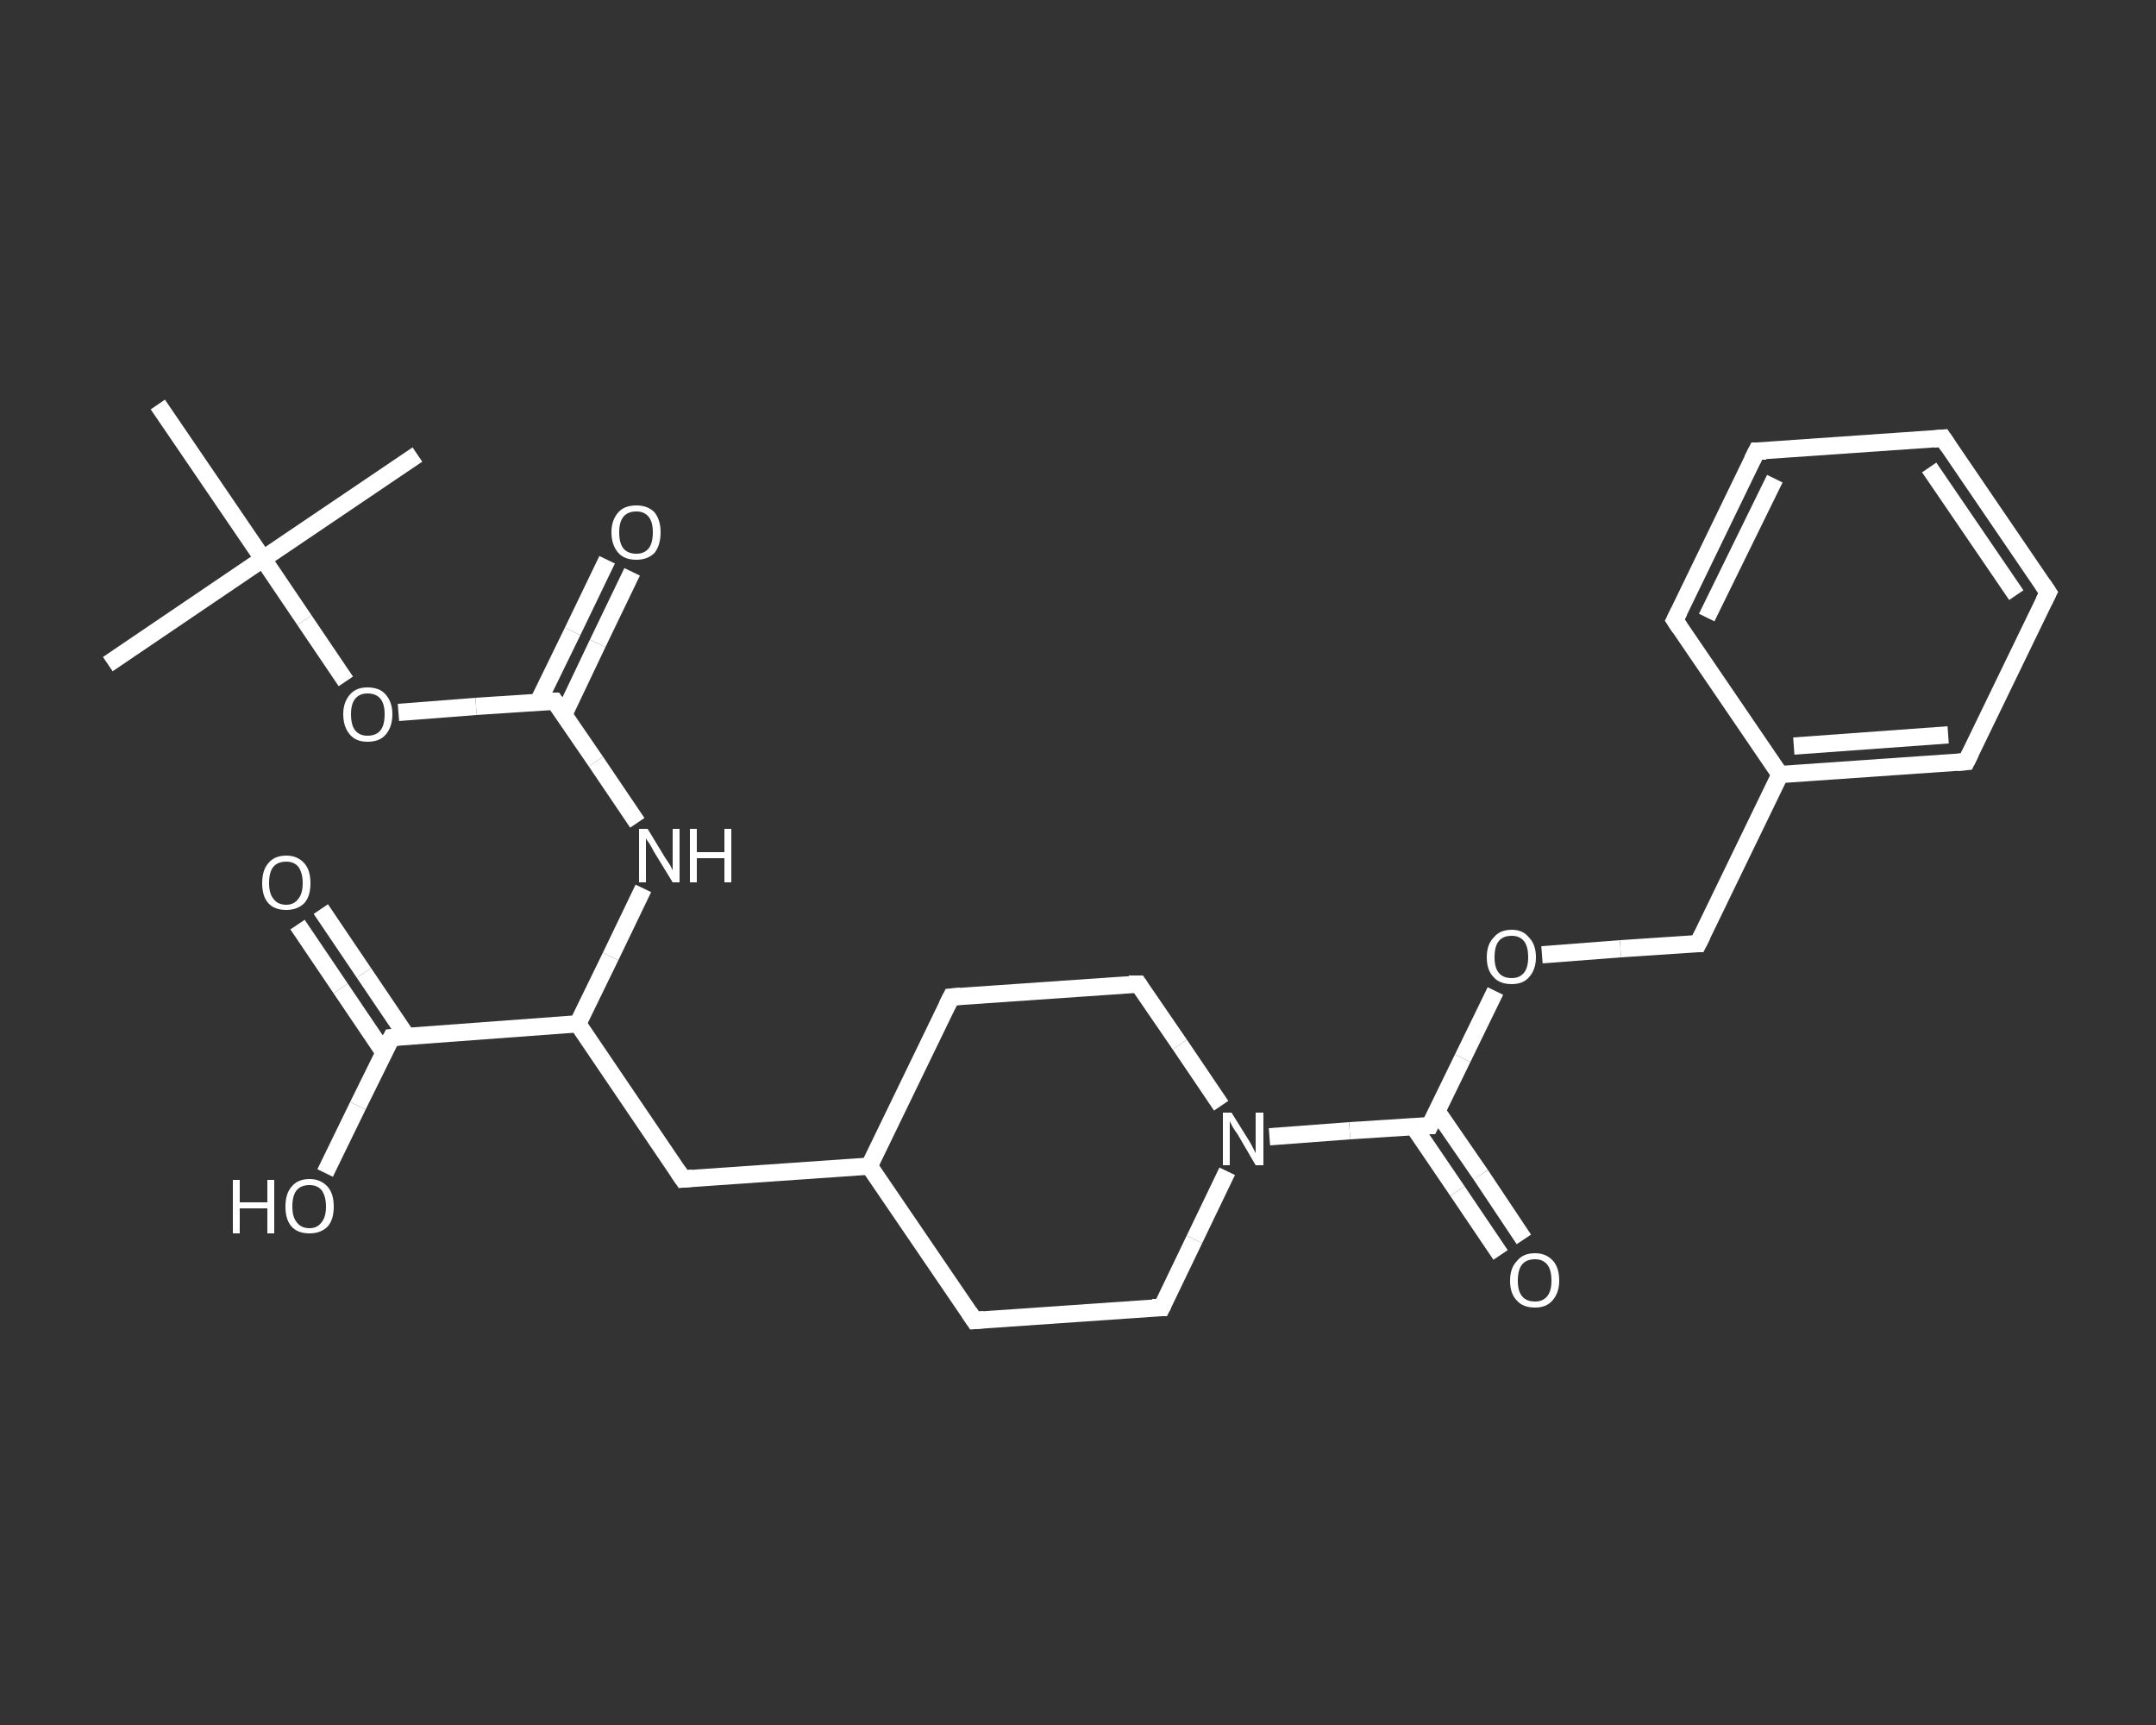 <?xml version='1.0' encoding='iso-8859-1'?>
<svg version='1.1' baseProfile='full'
              xmlns='http://www.w3.org/2000/svg'
                      xmlns:rdkit='http://www.rdkit.org/xml'
                      xmlns:xlink='http://www.w3.org/1999/xlink'
                  xml:space='preserve'
width='250px' height='200px' viewBox='0 0 250 200'>
<rect x="0" y="0" width="250" height="200" fill="#333333" stroke="none"/>
<!-- END OF HEADER -->
<rect style='opacity:1.0;fill:transparent;stroke:none' width='250.0' height='200.0' x='0.0' y='0.0'> </rect>
<path class='bond-0 atom-0 atom-1' d='M 12.5,77.0 L 30.5,64.8' style='fill:none;fill-rule:evenodd;stroke:#FFFFFF;stroke-width:2.0px;stroke-linecap:butt;stroke-linejoin:miter;stroke-opacity:1' />
<path class='bond-1 atom-1 atom-2' d='M 30.5,64.8 L 48.4,52.7' style='fill:none;fill-rule:evenodd;stroke:#FFFFFF;stroke-width:2.0px;stroke-linecap:butt;stroke-linejoin:miter;stroke-opacity:1' />
<path class='bond-2 atom-1 atom-3' d='M 30.5,64.8 L 18.3,46.9' style='fill:none;fill-rule:evenodd;stroke:#FFFFFF;stroke-width:2.0px;stroke-linecap:butt;stroke-linejoin:miter;stroke-opacity:1' />
<path class='bond-3 atom-1 atom-4' d='M 30.5,64.8 L 35.3,71.9' style='fill:none;fill-rule:evenodd;stroke:#FFFFFF;stroke-width:2.0px;stroke-linecap:butt;stroke-linejoin:miter;stroke-opacity:1' />
<path class='bond-3 atom-1 atom-4' d='M 35.3,71.9 L 40.1,79.0' style='fill:none;fill-rule:evenodd;stroke:#FFFFFF;stroke-width:2.0px;stroke-linecap:butt;stroke-linejoin:miter;stroke-opacity:1' />
<path class='bond-4 atom-4 atom-5' d='M 46.2,82.6 L 55.2,81.9' style='fill:none;fill-rule:evenodd;stroke:#FFFFFF;stroke-width:2.0px;stroke-linecap:butt;stroke-linejoin:miter;stroke-opacity:1' />
<path class='bond-4 atom-4 atom-5' d='M 55.2,81.9 L 64.3,81.3' style='fill:none;fill-rule:evenodd;stroke:#FFFFFF;stroke-width:2.0px;stroke-linecap:butt;stroke-linejoin:miter;stroke-opacity:1' />
<path class='bond-5 atom-5 atom-6' d='M 65.4,82.8 L 69.3,74.6' style='fill:none;fill-rule:evenodd;stroke:#FFFFFF;stroke-width:2.0px;stroke-linecap:butt;stroke-linejoin:miter;stroke-opacity:1' />
<path class='bond-5 atom-5 atom-6' d='M 69.3,74.6 L 73.3,66.3' style='fill:none;fill-rule:evenodd;stroke:#FFFFFF;stroke-width:2.0px;stroke-linecap:butt;stroke-linejoin:miter;stroke-opacity:1' />
<path class='bond-5 atom-5 atom-6' d='M 62.4,81.4 L 66.4,73.2' style='fill:none;fill-rule:evenodd;stroke:#FFFFFF;stroke-width:2.0px;stroke-linecap:butt;stroke-linejoin:miter;stroke-opacity:1' />
<path class='bond-5 atom-5 atom-6' d='M 66.4,73.2 L 70.4,64.9' style='fill:none;fill-rule:evenodd;stroke:#FFFFFF;stroke-width:2.0px;stroke-linecap:butt;stroke-linejoin:miter;stroke-opacity:1' />
<path class='bond-6 atom-5 atom-7' d='M 64.3,81.3 L 69.1,88.3' style='fill:none;fill-rule:evenodd;stroke:#FFFFFF;stroke-width:2.0px;stroke-linecap:butt;stroke-linejoin:miter;stroke-opacity:1' />
<path class='bond-6 atom-5 atom-7' d='M 69.1,88.3 L 73.9,95.4' style='fill:none;fill-rule:evenodd;stroke:#FFFFFF;stroke-width:2.0px;stroke-linecap:butt;stroke-linejoin:miter;stroke-opacity:1' />
<path class='bond-7 atom-7 atom-8' d='M 74.6,103.0 L 70.8,110.9' style='fill:none;fill-rule:evenodd;stroke:#FFFFFF;stroke-width:2.0px;stroke-linecap:butt;stroke-linejoin:miter;stroke-opacity:1' />
<path class='bond-7 atom-7 atom-8' d='M 70.8,110.9 L 67.0,118.7' style='fill:none;fill-rule:evenodd;stroke:#FFFFFF;stroke-width:2.0px;stroke-linecap:butt;stroke-linejoin:miter;stroke-opacity:1' />
<path class='bond-8 atom-8 atom-9' d='M 67.0,118.7 L 79.2,136.7' style='fill:none;fill-rule:evenodd;stroke:#FFFFFF;stroke-width:2.0px;stroke-linecap:butt;stroke-linejoin:miter;stroke-opacity:1' />
<path class='bond-9 atom-9 atom-10' d='M 79.2,136.7 L 100.8,135.2' style='fill:none;fill-rule:evenodd;stroke:#FFFFFF;stroke-width:2.0px;stroke-linecap:butt;stroke-linejoin:miter;stroke-opacity:1' />
<path class='bond-10 atom-10 atom-11' d='M 100.8,135.2 L 110.3,115.6' style='fill:none;fill-rule:evenodd;stroke:#FFFFFF;stroke-width:2.0px;stroke-linecap:butt;stroke-linejoin:miter;stroke-opacity:1' />
<path class='bond-11 atom-11 atom-12' d='M 110.3,115.6 L 132.0,114.1' style='fill:none;fill-rule:evenodd;stroke:#FFFFFF;stroke-width:2.0px;stroke-linecap:butt;stroke-linejoin:miter;stroke-opacity:1' />
<path class='bond-12 atom-12 atom-13' d='M 132.0,114.1 L 136.8,121.1' style='fill:none;fill-rule:evenodd;stroke:#FFFFFF;stroke-width:2.0px;stroke-linecap:butt;stroke-linejoin:miter;stroke-opacity:1' />
<path class='bond-12 atom-12 atom-13' d='M 136.8,121.1 L 141.6,128.2' style='fill:none;fill-rule:evenodd;stroke:#FFFFFF;stroke-width:2.0px;stroke-linecap:butt;stroke-linejoin:miter;stroke-opacity:1' />
<path class='bond-13 atom-13 atom-14' d='M 147.2,131.8 L 156.5,131.1' style='fill:none;fill-rule:evenodd;stroke:#FFFFFF;stroke-width:2.0px;stroke-linecap:butt;stroke-linejoin:miter;stroke-opacity:1' />
<path class='bond-13 atom-13 atom-14' d='M 156.5,131.1 L 165.8,130.5' style='fill:none;fill-rule:evenodd;stroke:#FFFFFF;stroke-width:2.0px;stroke-linecap:butt;stroke-linejoin:miter;stroke-opacity:1' />
<path class='bond-14 atom-14 atom-15' d='M 163.9,130.6 L 169.0,138.1' style='fill:none;fill-rule:evenodd;stroke:#FFFFFF;stroke-width:2.0px;stroke-linecap:butt;stroke-linejoin:miter;stroke-opacity:1' />
<path class='bond-14 atom-14 atom-15' d='M 169.0,138.1 L 174.0,145.5' style='fill:none;fill-rule:evenodd;stroke:#FFFFFF;stroke-width:2.0px;stroke-linecap:butt;stroke-linejoin:miter;stroke-opacity:1' />
<path class='bond-14 atom-14 atom-15' d='M 166.6,128.8 L 171.7,136.2' style='fill:none;fill-rule:evenodd;stroke:#FFFFFF;stroke-width:2.0px;stroke-linecap:butt;stroke-linejoin:miter;stroke-opacity:1' />
<path class='bond-14 atom-14 atom-15' d='M 171.7,136.2 L 176.7,143.7' style='fill:none;fill-rule:evenodd;stroke:#FFFFFF;stroke-width:2.0px;stroke-linecap:butt;stroke-linejoin:miter;stroke-opacity:1' />
<path class='bond-15 atom-14 atom-16' d='M 165.8,130.5 L 169.6,122.7' style='fill:none;fill-rule:evenodd;stroke:#FFFFFF;stroke-width:2.0px;stroke-linecap:butt;stroke-linejoin:miter;stroke-opacity:1' />
<path class='bond-15 atom-14 atom-16' d='M 169.6,122.7 L 173.4,114.9' style='fill:none;fill-rule:evenodd;stroke:#FFFFFF;stroke-width:2.0px;stroke-linecap:butt;stroke-linejoin:miter;stroke-opacity:1' />
<path class='bond-16 atom-16 atom-17' d='M 178.8,110.7 L 187.9,110.0' style='fill:none;fill-rule:evenodd;stroke:#FFFFFF;stroke-width:2.0px;stroke-linecap:butt;stroke-linejoin:miter;stroke-opacity:1' />
<path class='bond-16 atom-16 atom-17' d='M 187.9,110.0 L 196.9,109.4' style='fill:none;fill-rule:evenodd;stroke:#FFFFFF;stroke-width:2.0px;stroke-linecap:butt;stroke-linejoin:miter;stroke-opacity:1' />
<path class='bond-17 atom-17 atom-18' d='M 196.9,109.4 L 206.4,89.8' style='fill:none;fill-rule:evenodd;stroke:#FFFFFF;stroke-width:2.0px;stroke-linecap:butt;stroke-linejoin:miter;stroke-opacity:1' />
<path class='bond-18 atom-18 atom-19' d='M 206.4,89.8 L 228.0,88.3' style='fill:none;fill-rule:evenodd;stroke:#FFFFFF;stroke-width:2.0px;stroke-linecap:butt;stroke-linejoin:miter;stroke-opacity:1' />
<path class='bond-18 atom-18 atom-19' d='M 208.0,86.5 L 225.9,85.2' style='fill:none;fill-rule:evenodd;stroke:#FFFFFF;stroke-width:2.0px;stroke-linecap:butt;stroke-linejoin:miter;stroke-opacity:1' />
<path class='bond-19 atom-19 atom-20' d='M 228.0,88.3 L 237.5,68.7' style='fill:none;fill-rule:evenodd;stroke:#FFFFFF;stroke-width:2.0px;stroke-linecap:butt;stroke-linejoin:miter;stroke-opacity:1' />
<path class='bond-20 atom-20 atom-21' d='M 237.5,68.7 L 225.3,50.8' style='fill:none;fill-rule:evenodd;stroke:#FFFFFF;stroke-width:2.0px;stroke-linecap:butt;stroke-linejoin:miter;stroke-opacity:1' />
<path class='bond-20 atom-20 atom-21' d='M 233.8,69.0 L 223.7,54.2' style='fill:none;fill-rule:evenodd;stroke:#FFFFFF;stroke-width:2.0px;stroke-linecap:butt;stroke-linejoin:miter;stroke-opacity:1' />
<path class='bond-21 atom-21 atom-22' d='M 225.3,50.8 L 203.7,52.3' style='fill:none;fill-rule:evenodd;stroke:#FFFFFF;stroke-width:2.0px;stroke-linecap:butt;stroke-linejoin:miter;stroke-opacity:1' />
<path class='bond-22 atom-22 atom-23' d='M 203.7,52.3 L 194.2,71.9' style='fill:none;fill-rule:evenodd;stroke:#FFFFFF;stroke-width:2.0px;stroke-linecap:butt;stroke-linejoin:miter;stroke-opacity:1' />
<path class='bond-22 atom-22 atom-23' d='M 205.8,55.5 L 197.9,71.6' style='fill:none;fill-rule:evenodd;stroke:#FFFFFF;stroke-width:2.0px;stroke-linecap:butt;stroke-linejoin:miter;stroke-opacity:1' />
<path class='bond-23 atom-13 atom-24' d='M 142.3,135.8 L 138.5,143.7' style='fill:none;fill-rule:evenodd;stroke:#FFFFFF;stroke-width:2.0px;stroke-linecap:butt;stroke-linejoin:miter;stroke-opacity:1' />
<path class='bond-23 atom-13 atom-24' d='M 138.5,143.7 L 134.7,151.6' style='fill:none;fill-rule:evenodd;stroke:#FFFFFF;stroke-width:2.0px;stroke-linecap:butt;stroke-linejoin:miter;stroke-opacity:1' />
<path class='bond-24 atom-24 atom-25' d='M 134.7,151.6 L 113.0,153.1' style='fill:none;fill-rule:evenodd;stroke:#FFFFFF;stroke-width:2.0px;stroke-linecap:butt;stroke-linejoin:miter;stroke-opacity:1' />
<path class='bond-25 atom-8 atom-26' d='M 67.0,118.7 L 45.4,120.3' style='fill:none;fill-rule:evenodd;stroke:#FFFFFF;stroke-width:2.0px;stroke-linecap:butt;stroke-linejoin:miter;stroke-opacity:1' />
<path class='bond-26 atom-26 atom-27' d='M 47.2,120.2 L 42.2,112.8' style='fill:none;fill-rule:evenodd;stroke:#FFFFFF;stroke-width:2.0px;stroke-linecap:butt;stroke-linejoin:miter;stroke-opacity:1' />
<path class='bond-26 atom-26 atom-27' d='M 42.2,112.8 L 37.2,105.4' style='fill:none;fill-rule:evenodd;stroke:#FFFFFF;stroke-width:2.0px;stroke-linecap:butt;stroke-linejoin:miter;stroke-opacity:1' />
<path class='bond-26 atom-26 atom-27' d='M 44.5,122.0 L 39.5,114.6' style='fill:none;fill-rule:evenodd;stroke:#FFFFFF;stroke-width:2.0px;stroke-linecap:butt;stroke-linejoin:miter;stroke-opacity:1' />
<path class='bond-26 atom-26 atom-27' d='M 39.5,114.6 L 34.5,107.2' style='fill:none;fill-rule:evenodd;stroke:#FFFFFF;stroke-width:2.0px;stroke-linecap:butt;stroke-linejoin:miter;stroke-opacity:1' />
<path class='bond-27 atom-26 atom-28' d='M 45.4,120.3 L 41.5,128.2' style='fill:none;fill-rule:evenodd;stroke:#FFFFFF;stroke-width:2.0px;stroke-linecap:butt;stroke-linejoin:miter;stroke-opacity:1' />
<path class='bond-27 atom-26 atom-28' d='M 41.5,128.2 L 37.7,136.0' style='fill:none;fill-rule:evenodd;stroke:#FFFFFF;stroke-width:2.0px;stroke-linecap:butt;stroke-linejoin:miter;stroke-opacity:1' />
<path class='bond-28 atom-25 atom-10' d='M 113.0,153.1 L 100.8,135.2' style='fill:none;fill-rule:evenodd;stroke:#FFFFFF;stroke-width:2.0px;stroke-linecap:butt;stroke-linejoin:miter;stroke-opacity:1' />
<path class='bond-29 atom-23 atom-18' d='M 194.2,71.9 L 206.4,89.8' style='fill:none;fill-rule:evenodd;stroke:#FFFFFF;stroke-width:2.0px;stroke-linecap:butt;stroke-linejoin:miter;stroke-opacity:1' />
<path d='M 63.8,81.3 L 64.3,81.3 L 64.5,81.6' style='fill:none;stroke:#FFFFFF;stroke-width:2.0px;stroke-linecap:butt;stroke-linejoin:miter;stroke-opacity:1;' />
<path d='M 78.6,135.8 L 79.2,136.7 L 80.3,136.6' style='fill:none;stroke:#FFFFFF;stroke-width:2.0px;stroke-linecap:butt;stroke-linejoin:miter;stroke-opacity:1;' />
<path d='M 109.8,116.6 L 110.3,115.6 L 111.4,115.5' style='fill:none;stroke:#FFFFFF;stroke-width:2.0px;stroke-linecap:butt;stroke-linejoin:miter;stroke-opacity:1;' />
<path d='M 130.9,114.1 L 132.0,114.1 L 132.2,114.4' style='fill:none;stroke:#FFFFFF;stroke-width:2.0px;stroke-linecap:butt;stroke-linejoin:miter;stroke-opacity:1;' />
<path d='M 165.3,130.5 L 165.8,130.5 L 166.0,130.1' style='fill:none;stroke:#FFFFFF;stroke-width:2.0px;stroke-linecap:butt;stroke-linejoin:miter;stroke-opacity:1;' />
<path d='M 196.5,109.4 L 196.9,109.4 L 197.4,108.4' style='fill:none;stroke:#FFFFFF;stroke-width:2.0px;stroke-linecap:butt;stroke-linejoin:miter;stroke-opacity:1;' />
<path d='M 226.9,88.4 L 228.0,88.3 L 228.5,87.3' style='fill:none;stroke:#FFFFFF;stroke-width:2.0px;stroke-linecap:butt;stroke-linejoin:miter;stroke-opacity:1;' />
<path d='M 237.0,69.7 L 237.5,68.7 L 236.9,67.8' style='fill:none;stroke:#FFFFFF;stroke-width:2.0px;stroke-linecap:butt;stroke-linejoin:miter;stroke-opacity:1;' />
<path d='M 225.9,51.7 L 225.3,50.8 L 224.2,50.9' style='fill:none;stroke:#FFFFFF;stroke-width:2.0px;stroke-linecap:butt;stroke-linejoin:miter;stroke-opacity:1;' />
<path d='M 204.8,52.3 L 203.7,52.3 L 203.2,53.3' style='fill:none;stroke:#FFFFFF;stroke-width:2.0px;stroke-linecap:butt;stroke-linejoin:miter;stroke-opacity:1;' />
<path d='M 194.7,70.9 L 194.2,71.9 L 194.8,72.8' style='fill:none;stroke:#FFFFFF;stroke-width:2.0px;stroke-linecap:butt;stroke-linejoin:miter;stroke-opacity:1;' />
<path d='M 134.9,151.2 L 134.7,151.6 L 133.6,151.6' style='fill:none;stroke:#FFFFFF;stroke-width:2.0px;stroke-linecap:butt;stroke-linejoin:miter;stroke-opacity:1;' />
<path d='M 114.1,153.0 L 113.0,153.1 L 112.4,152.2' style='fill:none;stroke:#FFFFFF;stroke-width:2.0px;stroke-linecap:butt;stroke-linejoin:miter;stroke-opacity:1;' />
<path d='M 46.4,120.2 L 45.4,120.3 L 45.2,120.7' style='fill:none;stroke:#FFFFFF;stroke-width:2.0px;stroke-linecap:butt;stroke-linejoin:miter;stroke-opacity:1;' />
<path class='atom-4' d='M 39.8 82.8
Q 39.8 81.4, 40.6 80.5
Q 41.3 79.7, 42.6 79.7
Q 44.0 79.7, 44.7 80.5
Q 45.5 81.4, 45.5 82.8
Q 45.5 84.3, 44.7 85.2
Q 44.0 86.0, 42.6 86.0
Q 41.3 86.0, 40.6 85.2
Q 39.8 84.3, 39.8 82.8
M 42.6 85.3
Q 43.6 85.3, 44.1 84.7
Q 44.6 84.1, 44.6 82.8
Q 44.6 81.6, 44.1 81.0
Q 43.6 80.4, 42.6 80.4
Q 41.7 80.4, 41.2 81.0
Q 40.7 81.6, 40.7 82.8
Q 40.7 84.1, 41.2 84.7
Q 41.7 85.3, 42.6 85.3
' fill='#FFFFFF'/>
<path class='atom-6' d='M 70.9 61.7
Q 70.9 60.3, 71.7 59.4
Q 72.4 58.6, 73.8 58.6
Q 75.1 58.6, 75.9 59.4
Q 76.6 60.3, 76.6 61.7
Q 76.6 63.2, 75.9 64.1
Q 75.1 64.9, 73.8 64.9
Q 72.4 64.9, 71.7 64.1
Q 70.9 63.2, 70.9 61.7
M 73.8 64.2
Q 74.7 64.2, 75.2 63.6
Q 75.7 63.0, 75.7 61.7
Q 75.7 60.5, 75.2 59.9
Q 74.7 59.3, 73.8 59.3
Q 72.8 59.3, 72.3 59.9
Q 71.8 60.5, 71.8 61.7
Q 71.8 63.0, 72.3 63.6
Q 72.8 64.2, 73.8 64.2
' fill='#FFFFFF'/>
<path class='atom-7' d='M 75.1 96.1
L 77.1 99.4
Q 77.3 99.7, 77.7 100.3
Q 78.0 100.9, 78.0 100.9
L 78.0 96.1
L 78.8 96.1
L 78.8 102.3
L 78.0 102.3
L 75.8 98.7
Q 75.6 98.3, 75.3 97.8
Q 75.0 97.4, 74.9 97.2
L 74.9 102.3
L 74.1 102.3
L 74.1 96.1
L 75.1 96.1
' fill='#FFFFFF'/>
<path class='atom-7' d='M 80.0 96.1
L 80.8 96.1
L 80.8 98.8
L 84.0 98.8
L 84.0 96.1
L 84.8 96.1
L 84.8 102.3
L 84.0 102.3
L 84.0 99.5
L 80.8 99.5
L 80.8 102.3
L 80.0 102.3
L 80.0 96.1
' fill='#FFFFFF'/>
<path class='atom-13' d='M 142.8 129.0
L 144.8 132.2
Q 145.0 132.5, 145.3 133.1
Q 145.6 133.7, 145.6 133.7
L 145.6 129.0
L 146.5 129.0
L 146.5 135.1
L 145.6 135.1
L 143.5 131.5
Q 143.2 131.1, 142.9 130.6
Q 142.7 130.2, 142.6 130.0
L 142.6 135.1
L 141.8 135.1
L 141.8 129.0
L 142.8 129.0
' fill='#FFFFFF'/>
<path class='atom-15' d='M 175.1 148.5
Q 175.1 147.0, 175.9 146.2
Q 176.6 145.3, 178.0 145.3
Q 179.3 145.3, 180.1 146.2
Q 180.8 147.0, 180.8 148.5
Q 180.8 149.9, 180.0 150.8
Q 179.3 151.6, 178.0 151.6
Q 176.6 151.6, 175.9 150.8
Q 175.1 150.0, 175.1 148.5
M 178.0 150.9
Q 178.9 150.9, 179.4 150.3
Q 179.9 149.7, 179.9 148.5
Q 179.9 147.2, 179.4 146.6
Q 178.9 146.0, 178.0 146.0
Q 177.0 146.0, 176.5 146.6
Q 176.0 147.2, 176.0 148.5
Q 176.0 149.7, 176.5 150.3
Q 177.0 150.9, 178.0 150.9
' fill='#FFFFFF'/>
<path class='atom-16' d='M 172.4 111.0
Q 172.4 109.5, 173.2 108.7
Q 173.9 107.8, 175.3 107.8
Q 176.6 107.8, 177.3 108.7
Q 178.1 109.5, 178.1 111.0
Q 178.1 112.4, 177.3 113.3
Q 176.6 114.1, 175.3 114.1
Q 173.9 114.1, 173.2 113.3
Q 172.4 112.5, 172.4 111.0
M 175.3 113.4
Q 176.2 113.4, 176.7 112.8
Q 177.2 112.2, 177.2 111.0
Q 177.2 109.7, 176.7 109.1
Q 176.2 108.5, 175.3 108.5
Q 174.3 108.5, 173.8 109.1
Q 173.3 109.7, 173.3 111.0
Q 173.3 112.2, 173.8 112.8
Q 174.3 113.4, 175.3 113.4
' fill='#FFFFFF'/>
<path class='atom-27' d='M 30.4 102.4
Q 30.4 100.9, 31.1 100.1
Q 31.8 99.2, 33.2 99.2
Q 34.5 99.2, 35.3 100.1
Q 36.0 100.9, 36.0 102.4
Q 36.0 103.9, 35.3 104.7
Q 34.5 105.5, 33.2 105.5
Q 31.8 105.5, 31.1 104.7
Q 30.4 103.9, 30.4 102.4
M 33.2 104.9
Q 34.1 104.9, 34.6 104.2
Q 35.1 103.6, 35.1 102.4
Q 35.1 101.2, 34.6 100.5
Q 34.1 99.9, 33.2 99.9
Q 32.2 99.9, 31.7 100.5
Q 31.2 101.1, 31.2 102.4
Q 31.2 103.6, 31.7 104.2
Q 32.2 104.9, 33.2 104.9
' fill='#FFFFFF'/>
<path class='atom-28' d='M 27.0 136.8
L 27.8 136.8
L 27.8 139.4
L 31.0 139.4
L 31.0 136.8
L 31.8 136.8
L 31.8 143.0
L 31.0 143.0
L 31.0 140.1
L 27.8 140.1
L 27.8 143.0
L 27.0 143.0
L 27.0 136.8
' fill='#FFFFFF'/>
<path class='atom-28' d='M 33.1 139.9
Q 33.1 138.4, 33.8 137.6
Q 34.5 136.7, 35.9 136.7
Q 37.2 136.7, 38.0 137.6
Q 38.7 138.4, 38.7 139.9
Q 38.7 141.4, 38.0 142.2
Q 37.2 143.0, 35.9 143.0
Q 34.5 143.0, 33.8 142.2
Q 33.1 141.4, 33.1 139.9
M 35.9 142.4
Q 36.8 142.4, 37.3 141.7
Q 37.8 141.1, 37.8 139.9
Q 37.8 138.7, 37.3 138.0
Q 36.8 137.4, 35.9 137.4
Q 34.9 137.4, 34.4 138.0
Q 33.9 138.6, 33.9 139.9
Q 33.9 141.1, 34.4 141.7
Q 34.9 142.4, 35.9 142.4
' fill='#FFFFFF'/>
</svg>
